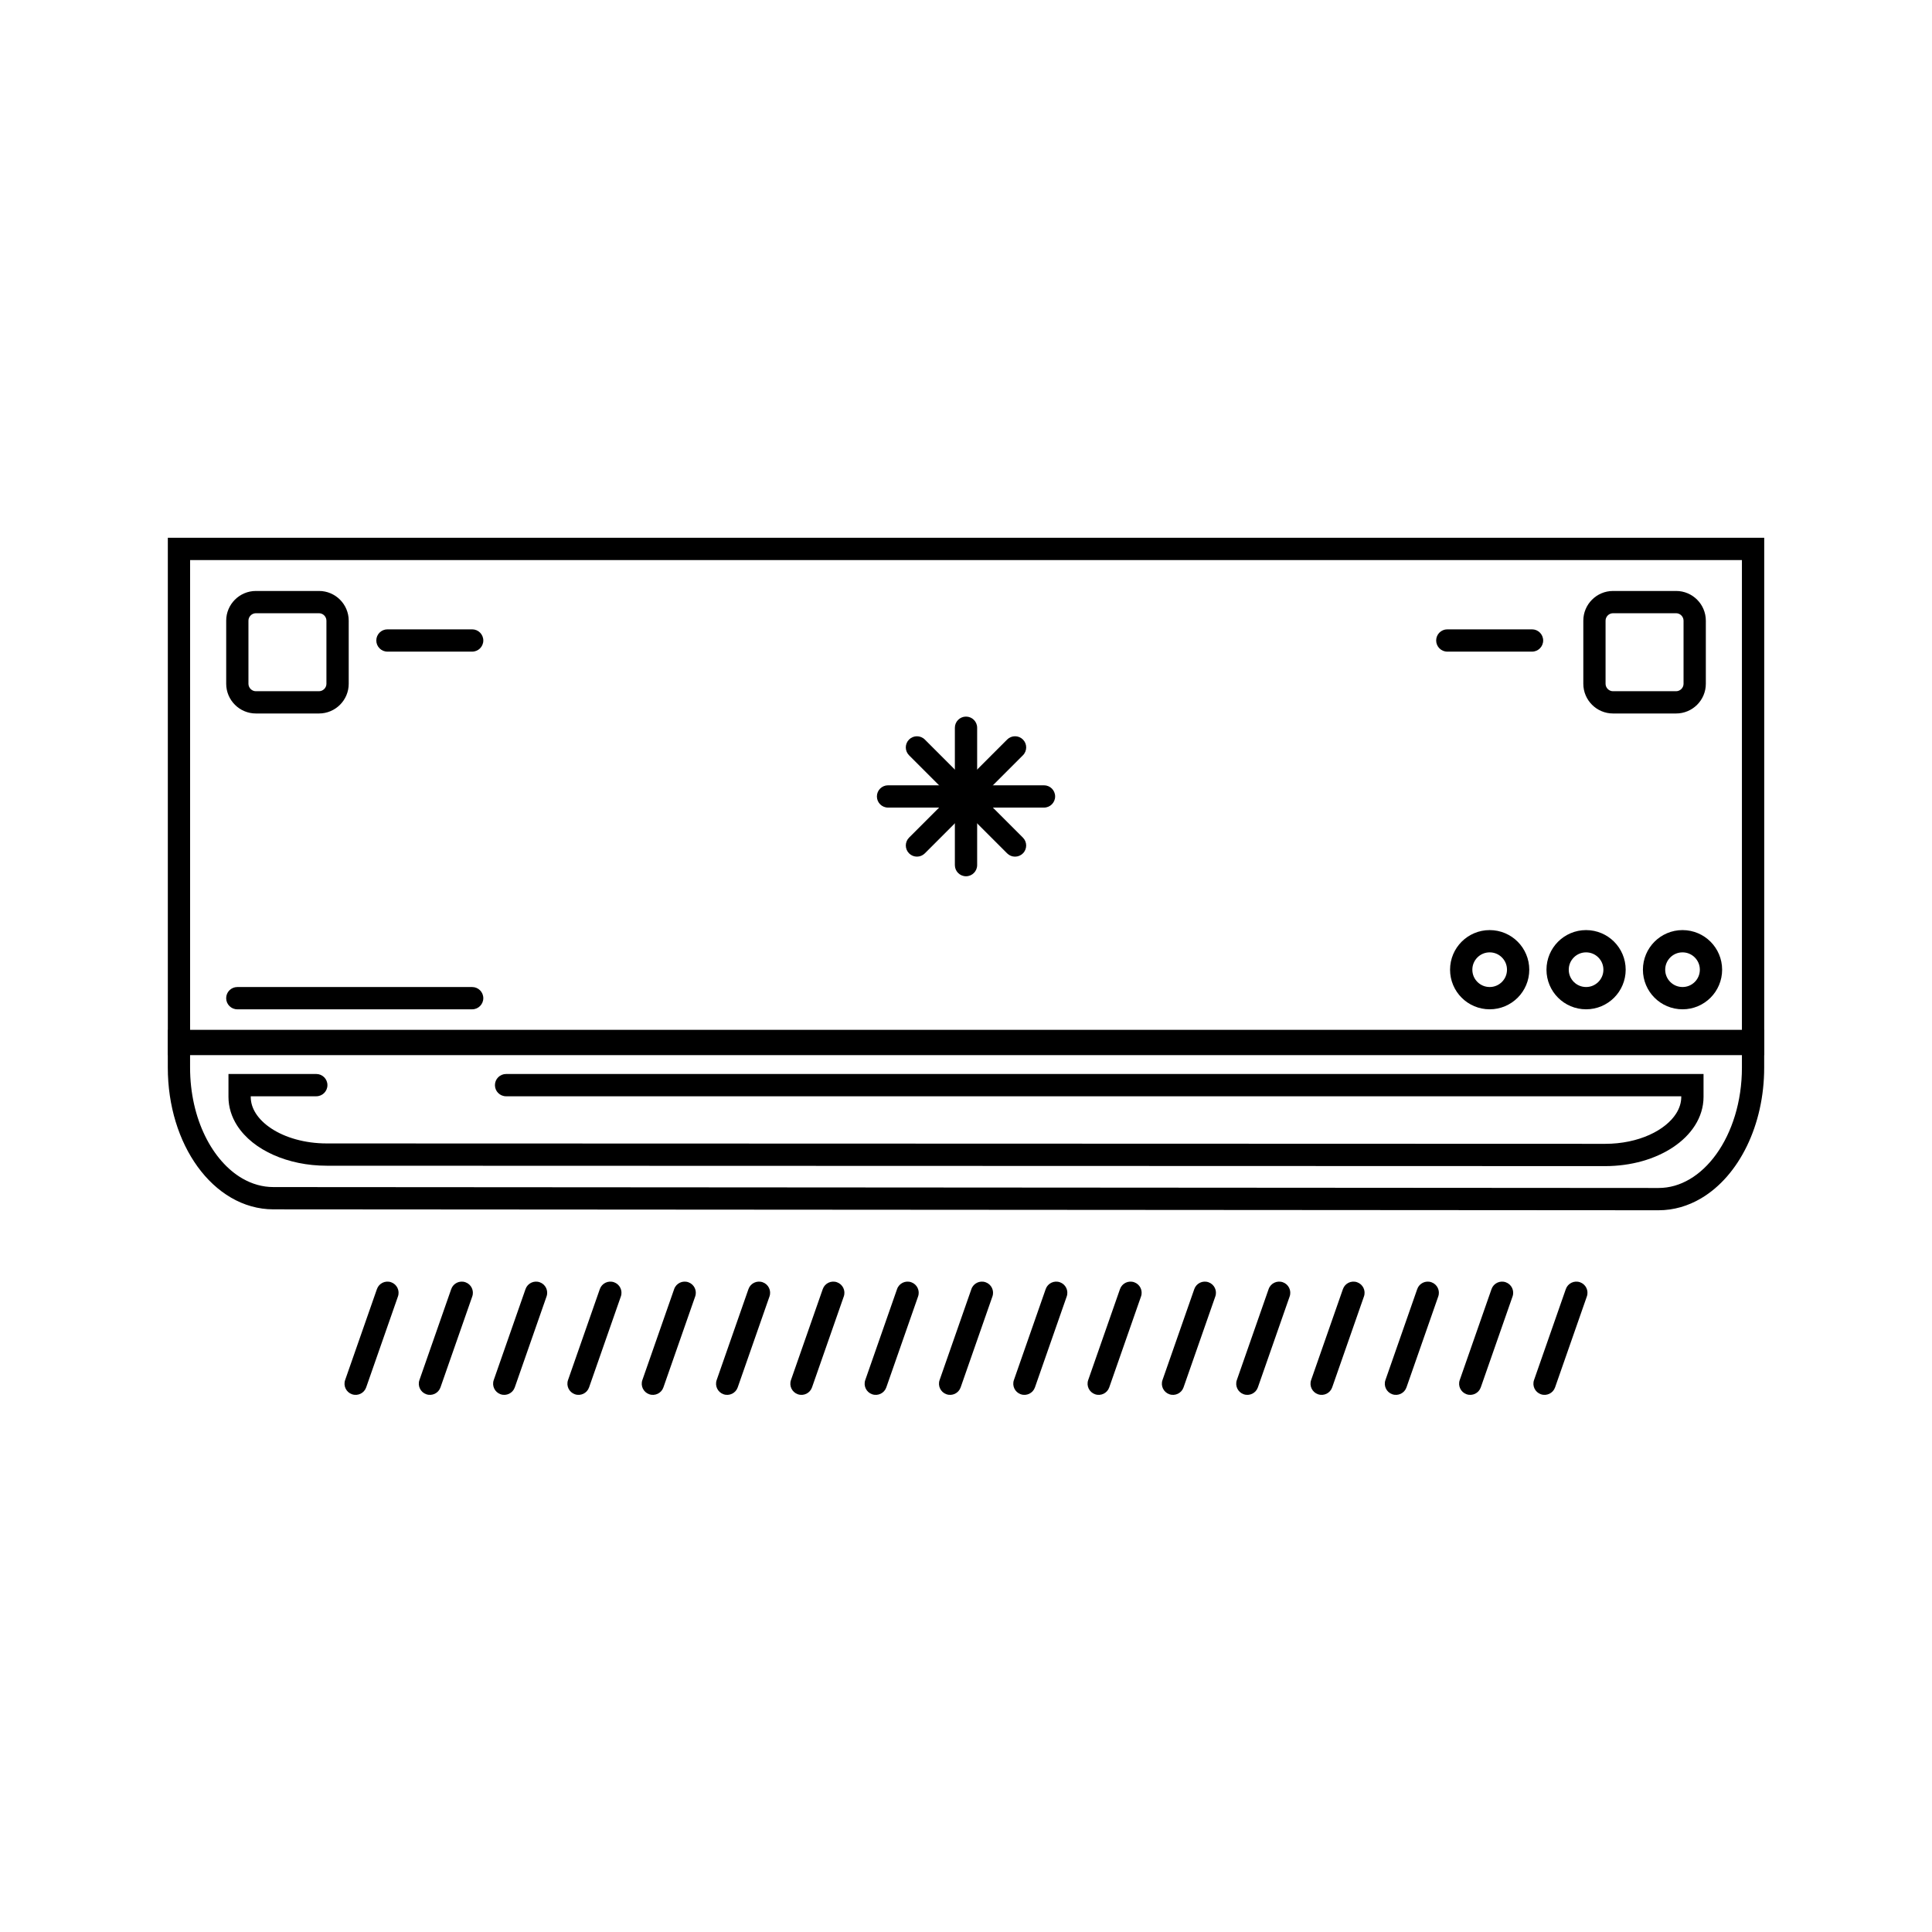 <?xml version="1.0" encoding="UTF-8"?>
<!-- Uploaded to: ICON Repo, www.svgrepo.com, Generator: ICON Repo Mixer Tools -->
<svg fill="#000000" width="800px" height="800px" version="1.1" viewBox="144 144 512 512" xmlns="http://www.w3.org/2000/svg">
 <g>
  <path d="m608.58 419.87h-2.953v7.047c0.008 9.055-2.656 17.199-6.777 22.93-2.059 2.867-4.469 5.125-7.059 6.648-2.594 1.523-5.348 2.328-8.246 2.332-1.246 0-365.84-0.242-367.09-0.242-2.906-0.004-5.664-0.797-8.262-2.301-3.883-2.25-7.359-6.156-9.844-11.246-2.488-5.086-3.977-11.328-3.977-18.117v-4.43-2.617h-2.953v2.953l417.16-0.004v-2.953h-2.953 2.953v-2.953h-420.11v2.953 7.047c0.008 10.199 2.949 19.43 7.894 26.262 2.477 3.414 5.461 6.227 8.863 8.207 3.394 1.98 7.219 3.106 11.227 3.102 1.246 0 365.84 0.242 367.09 0.242 4.016 0.004 7.848-1.145 11.242-3.148 5.102-3.012 9.262-7.894 12.172-13.887 2.906-5.996 4.57-13.129 4.57-20.777v-4.43-2.617-2.953h-2.953z"/>
  <path d="m608.58 289.46h-2.953v128.25h-411.25v-125.29h414.21v-2.953h-2.953 2.953v-2.953h-420.11v137.1h423.06v-137.1h-2.953z"/>
  <path d="m233.46 325.21h-2.953c0 0.539-0.215 1.016-0.582 1.387-0.371 0.363-0.848 0.578-1.387 0.582h-16.727c-0.539 0-1.016-0.215-1.387-0.582-0.367-0.371-0.578-0.848-0.582-1.387v-16.727c0-0.539 0.215-1.016 0.582-1.387 0.371-0.367 0.848-0.578 1.387-0.582h16.727c0.539 0 1.016 0.215 1.387 0.582 0.367 0.371 0.578 0.848 0.582 1.387v16.727h5.906v-16.727c0-2.168-0.891-4.148-2.309-5.562-1.414-1.418-3.394-2.312-5.562-2.309h-16.727c-2.168 0-4.148 0.891-5.562 2.309-1.418 1.414-2.312 3.394-2.309 5.562v16.727c0 2.168 0.891 4.148 2.309 5.562 1.414 1.418 3.394 2.312 5.562 2.309h16.727c2.168 0 4.148-0.891 5.562-2.309 1.418-1.414 2.312-3.394 2.309-5.562z"/>
  <path d="m593.11 325.21h-2.953c0 0.539-0.215 1.016-0.582 1.387-0.371 0.363-0.848 0.578-1.387 0.582h-16.727c-0.539 0-1.016-0.215-1.387-0.582-0.367-0.371-0.578-0.848-0.582-1.387v-16.727c0-0.539 0.215-1.016 0.582-1.387 0.371-0.367 0.848-0.578 1.387-0.582h16.727c0.539 0 1.016 0.215 1.387 0.582 0.367 0.371 0.578 0.848 0.582 1.387v16.727h5.906v-16.727c0-2.168-0.891-4.148-2.309-5.562-1.414-1.418-3.394-2.312-5.562-2.309h-16.727c-2.168 0-4.148 0.891-5.562 2.309-1.418 1.414-2.312 3.394-2.309 5.562v16.727c0 2.168 0.891 4.148 2.309 5.562 1.414 1.418 3.394 2.312 5.562 2.309h16.727c2.168 0 4.148-0.891 5.562-2.309 1.418-1.414 2.312-3.394 2.309-5.562z"/>
  <path d="m227.82 428.62h-23.273v2.953 3.113c-0.004 2.731 0.844 5.324 2.277 7.566 2.16 3.367 5.562 6 9.66 7.824 4.106 1.824 8.941 2.852 14.117 2.852 1.152 0 337.64 0.105 338.8 0.105 6.91-0.008 13.215-1.844 17.973-5.004 2.379-1.586 4.375-3.516 5.805-5.769 1.434-2.246 2.277-4.844 2.277-7.574v-3.113-2.953h-317.34c-1.629 0-2.953 1.32-2.953 2.953 0 1.629 1.32 2.953 2.953 2.953h314.39v-2.953h-2.953v3.113c-0.004 1.523-0.449 2.973-1.355 4.41-1.352 2.144-3.812 4.195-7.09 5.664-3.269 1.473-7.32 2.371-11.707 2.367-1.152 0-337.64-0.105-338.8-0.105-5.856 0.008-11.113-1.582-14.711-3.969-1.805-1.188-3.184-2.562-4.09-3.981-0.906-1.426-1.348-2.867-1.352-4.387v-3.113h-2.953v2.953h20.324c1.629 0 2.953-1.324 2.953-2.953 0.004-1.633-1.32-2.953-2.949-2.953z"/>
  <path d="m546.32 400.98h-2.953c0 1.277-0.508 2.406-1.344 3.246-0.84 0.836-1.969 1.344-3.246 1.344-1.277-0.004-2.406-0.508-3.246-1.344-0.836-0.84-1.344-1.969-1.344-3.246s0.508-2.406 1.344-3.25c0.84-0.836 1.969-1.344 3.246-1.344 1.277 0 2.406 0.508 3.246 1.344 0.836 0.84 1.344 1.969 1.344 3.25h5.906c0-2.891-1.18-5.531-3.074-7.422-1.891-1.895-4.531-3.074-7.422-3.074-2.891-0.004-5.531 1.18-7.422 3.074-1.895 1.891-3.074 4.531-3.074 7.422s1.18 5.531 3.074 7.422c1.891 1.895 4.531 3.074 7.422 3.074 2.891 0.004 5.531-1.18 7.422-3.074 1.895-1.891 3.074-4.531 3.074-7.422z"/>
  <path d="m571.87 400.98h-2.953c0 1.277-0.508 2.406-1.344 3.246-0.84 0.836-1.969 1.344-3.246 1.344-1.277-0.004-2.406-0.508-3.246-1.344-0.836-0.84-1.344-1.969-1.344-3.246s0.508-2.406 1.344-3.25c0.84-0.836 1.969-1.344 3.246-1.344s2.406 0.508 3.246 1.344c0.836 0.84 1.344 1.969 1.344 3.25h5.906c0-2.891-1.18-5.531-3.074-7.422-1.891-1.895-4.531-3.074-7.422-3.074-2.891-0.004-5.531 1.18-7.422 3.074-1.895 1.891-3.074 4.531-3.074 7.422s1.18 5.531 3.074 7.422c1.891 1.895 4.531 3.074 7.422 3.074 2.891 0.004 5.531-1.18 7.422-3.074 1.895-1.891 3.074-4.531 3.074-7.422z"/>
  <path d="m597.43 400.98h-2.953c0 1.277-0.508 2.406-1.344 3.246-0.84 0.836-1.969 1.344-3.246 1.344-1.277-0.004-2.406-0.508-3.246-1.344-0.836-0.84-1.344-1.969-1.344-3.246s0.508-2.406 1.344-3.25c0.84-0.836 1.969-1.344 3.246-1.344 1.277 0 2.406 0.508 3.246 1.344 0.836 0.84 1.344 1.969 1.344 3.25h5.906c0-2.891-1.18-5.531-3.074-7.422-1.891-1.895-4.531-3.074-7.422-3.074-2.891-0.004-5.531 1.18-7.422 3.074-1.895 1.891-3.074 4.531-3.074 7.422s1.18 5.531 3.074 7.422c1.891 1.895 4.531 3.074 7.422 3.074 2.891 0.004 5.531-1.18 7.422-3.074 1.895-1.891 3.074-4.531 3.074-7.422z"/>
  <path d="m243.89 485.62-8.426 24.109c-0.539 1.539 0.273 3.223 1.812 3.762 1.539 0.539 3.223-0.273 3.762-1.812l8.426-24.109c0.539-1.539-0.273-3.223-1.812-3.762-1.539-0.539-3.223 0.273-3.762 1.812"/>
  <path d="m263.58 485.62-8.426 24.109c-0.539 1.539 0.273 3.223 1.812 3.762 1.539 0.539 3.223-0.273 3.762-1.812l8.426-24.109c0.539-1.539-0.273-3.223-1.812-3.762-1.539-0.539-3.223 0.273-3.762 1.812"/>
  <path d="m283.27 485.62-8.426 24.109c-0.539 1.539 0.273 3.223 1.812 3.762 1.539 0.539 3.223-0.273 3.762-1.812l8.426-24.109c0.539-1.539-0.273-3.223-1.812-3.762-1.539-0.539-3.223 0.273-3.762 1.812"/>
  <path d="m302.96 485.62-8.426 24.109c-0.539 1.539 0.273 3.223 1.812 3.762 1.539 0.539 3.223-0.273 3.762-1.812l8.426-24.109c0.539-1.539-0.273-3.223-1.812-3.762-1.539-0.539-3.223 0.273-3.762 1.812"/>
  <path d="m322.66 485.62-8.426 24.109c-0.539 1.539 0.273 3.223 1.812 3.762 1.539 0.539 3.223-0.273 3.762-1.812l8.426-24.109c0.539-1.539-0.273-3.223-1.812-3.762-1.543-0.539-3.227 0.273-3.762 1.812"/>
  <path d="m342.35 485.62-8.426 24.109c-0.539 1.539 0.273 3.223 1.812 3.762 1.539 0.539 3.223-0.273 3.762-1.812l8.426-24.109c0.539-1.539-0.273-3.223-1.812-3.762-1.539-0.539-3.223 0.273-3.762 1.812"/>
  <path d="m362.04 485.62-8.426 24.109c-0.539 1.539 0.273 3.223 1.812 3.762 1.539 0.539 3.223-0.273 3.762-1.812l8.426-24.109c0.539-1.539-0.273-3.223-1.812-3.762-1.539-0.539-3.223 0.273-3.762 1.812"/>
  <path d="m381.73 485.62-8.426 24.109c-0.539 1.539 0.273 3.223 1.812 3.762 1.539 0.539 3.223-0.273 3.762-1.812l8.426-24.109c0.539-1.539-0.273-3.223-1.812-3.762-1.543-0.539-3.227 0.273-3.762 1.812"/>
  <path d="m401.43 485.62-8.426 24.109c-0.539 1.539 0.273 3.223 1.812 3.762 1.539 0.539 3.223-0.273 3.762-1.812l8.426-24.109c0.539-1.539-0.273-3.223-1.812-3.762-1.543-0.539-3.227 0.273-3.762 1.812"/>
  <path d="m421.12 485.62-8.426 24.109c-0.539 1.539 0.273 3.223 1.812 3.762 1.539 0.539 3.223-0.273 3.762-1.812l8.426-24.109c0.539-1.539-0.273-3.223-1.812-3.762-1.539-0.539-3.223 0.273-3.762 1.812"/>
  <path d="m440.81 485.62-8.426 24.109c-0.539 1.539 0.273 3.223 1.812 3.762 1.539 0.539 3.223-0.273 3.762-1.812l8.426-24.109c0.539-1.539-0.273-3.223-1.812-3.762-1.539-0.539-3.223 0.273-3.762 1.812"/>
  <path d="m460.5 485.62-8.426 24.109c-0.539 1.539 0.273 3.223 1.812 3.762 1.539 0.539 3.223-0.273 3.762-1.812l8.426-24.109c0.539-1.539-0.273-3.223-1.812-3.762-1.539-0.539-3.223 0.273-3.762 1.812"/>
  <path d="m480.2 485.62-8.426 24.109c-0.539 1.539 0.273 3.223 1.812 3.762 1.539 0.539 3.223-0.273 3.762-1.812l8.426-24.109c0.539-1.539-0.273-3.223-1.812-3.762-1.543-0.539-3.227 0.273-3.762 1.812"/>
  <path d="m499.89 485.62-8.426 24.109c-0.539 1.539 0.273 3.223 1.812 3.762 1.539 0.539 3.223-0.273 3.762-1.812l8.426-24.109c0.539-1.539-0.273-3.223-1.812-3.762-1.539-0.539-3.223 0.273-3.762 1.812"/>
  <path d="m519.58 485.62-8.426 24.109c-0.539 1.539 0.273 3.223 1.812 3.762 1.539 0.539 3.223-0.273 3.762-1.812l8.426-24.109c0.539-1.539-0.273-3.223-1.812-3.762-1.539-0.539-3.223 0.273-3.762 1.812"/>
  <path d="m539.27 485.62-8.426 24.109c-0.539 1.539 0.273 3.223 1.812 3.762 1.539 0.539 3.223-0.273 3.762-1.812l8.426-24.109c0.539-1.539-0.273-3.223-1.812-3.762-1.539-0.539-3.223 0.273-3.762 1.812"/>
  <path d="m558.96 485.62-8.426 24.109c-0.539 1.539 0.273 3.223 1.812 3.762 1.539 0.539 3.223-0.273 3.762-1.812l8.426-24.109c0.539-1.539-0.273-3.223-1.812-3.762-1.539-0.539-3.223 0.273-3.762 1.812"/>
  <path d="m397.05 336.86v36.406c0 1.629 1.32 2.953 2.953 2.953 1.629 0 2.953-1.32 2.953-2.953v-36.406c0-1.629-1.32-2.953-2.953-2.953s-2.953 1.324-2.953 2.953"/>
  <path d="m379.34 358.02h41.328c1.629 0 2.953-1.32 2.953-2.953 0-1.629-1.32-2.953-2.953-2.953h-41.328c-1.629 0-2.953 1.32-2.953 2.953s1.32 2.953 2.953 2.953"/>
  <path d="m410.91 339.98-25.996 25.996c-1.152 1.152-1.152 3.023 0 4.176s3.023 1.152 4.176 0l25.996-25.996c1.152-1.152 1.152-3.023 0-4.176-1.152-1.152-3.019-1.152-4.176 0"/>
  <path d="m384.91 344.16 25.996 25.996c1.152 1.152 3.023 1.152 4.176 0 1.152-1.152 1.152-3.023 0-4.176l-25.996-25.996c-1.152-1.152-3.023-1.152-4.176 0-1.152 1.152-1.152 3.019 0 4.176"/>
  <path d="m206.89 411.48h62.238c1.629 0 2.953-1.324 2.953-2.953s-1.32-2.953-2.953-2.953h-62.238c-1.629 0-2.953 1.32-2.953 2.953 0.004 1.629 1.324 2.953 2.953 2.953"/>
  <path d="m246.68 316.69h22.449c1.629 0 2.953-1.32 2.953-2.953 0-1.629-1.32-2.953-2.953-2.953h-22.453c-1.629 0-2.953 1.32-2.953 2.953 0.004 1.629 1.324 2.953 2.957 2.953"/>
  <path d="m527.55 316.69h22.453c1.629 0 2.953-1.32 2.953-2.953 0-1.629-1.32-2.953-2.953-2.953h-22.453c-1.629 0-2.953 1.32-2.953 2.953 0.004 1.629 1.324 2.953 2.953 2.953"/>
 </g>
</svg>